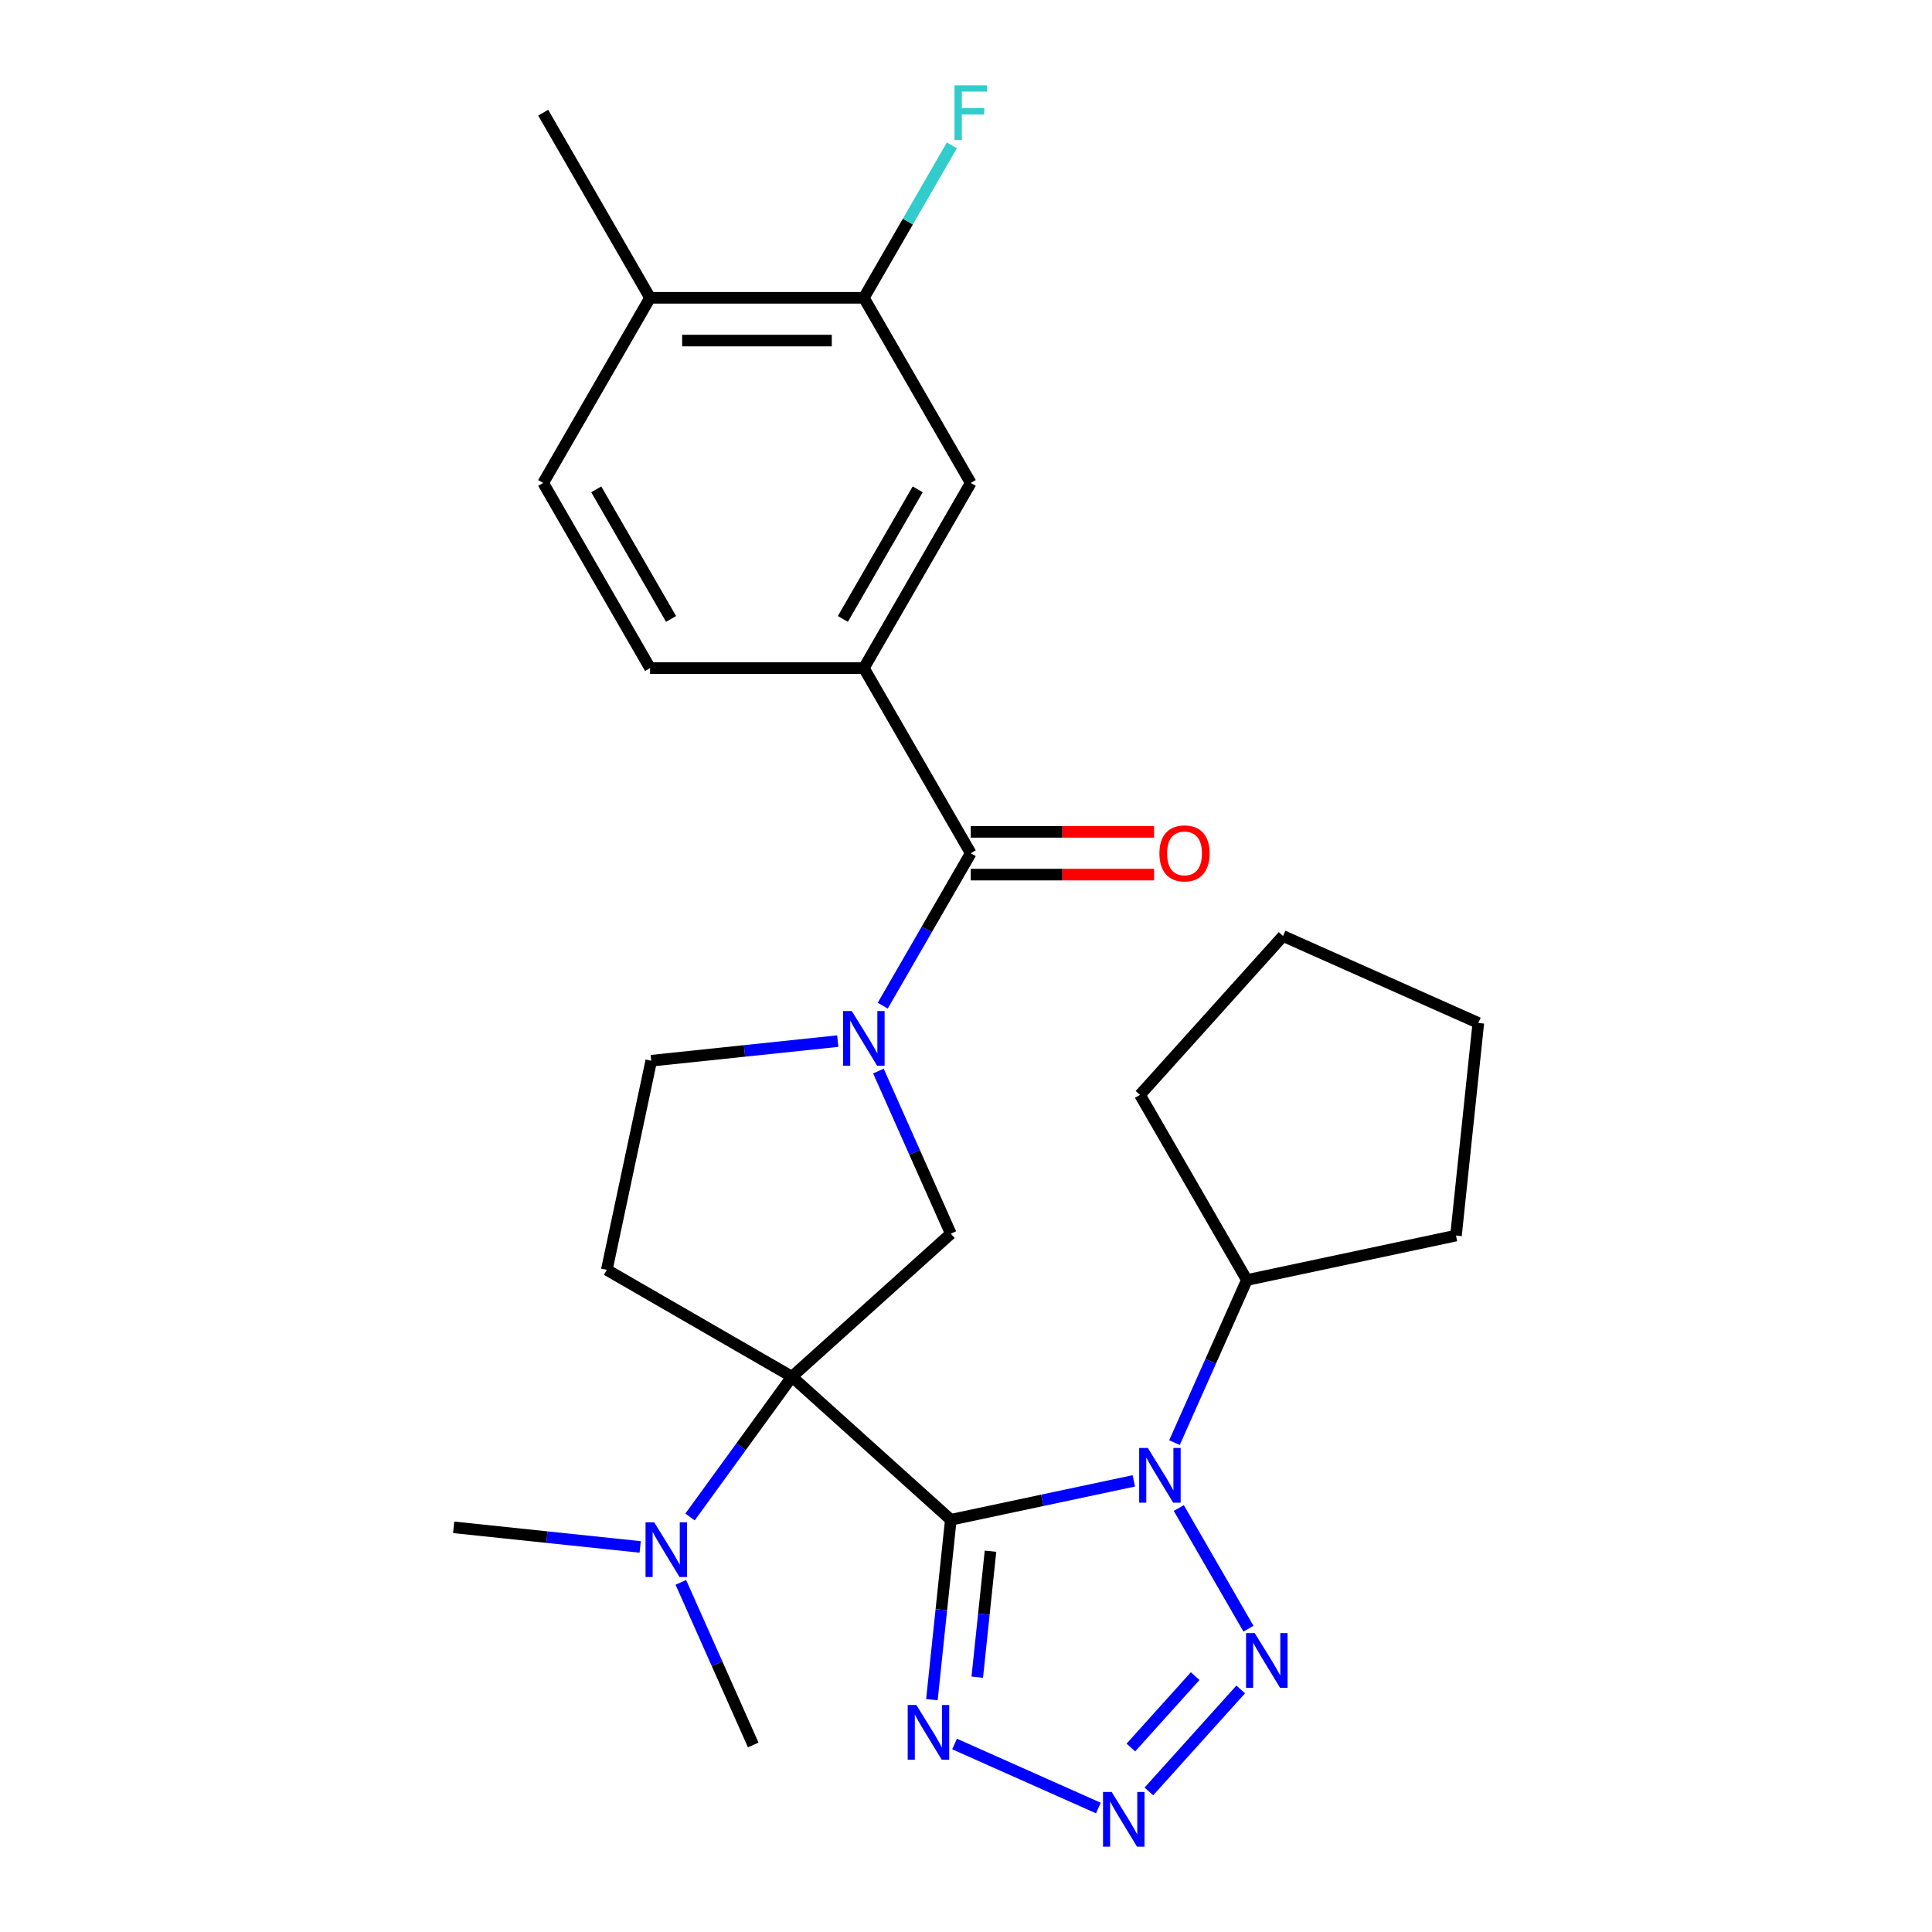 <?xml version='1.0' encoding='iso-8859-1'?>
<svg version='1.1' baseProfile='full'
              xmlns='http://www.w3.org/2000/svg'
                      xmlns:rdkit='http://www.rdkit.org/xml'
                      xmlns:xlink='http://www.w3.org/1999/xlink'
                  xml:space='preserve'
width='1000px' height='1000px' viewBox='0 0 1000 1000'>
<!-- END OF HEADER -->
<rect style='opacity:1.0;fill:#FFFFFF;stroke:none' width='1000' height='1000' x='0' y='0'> </rect>
<path class='bond-0' d='M 492.138,786.629 L 409.906,712.588' style='fill:none;fill-rule:evenodd;stroke:#000000;stroke-width:6px;stroke-linecap:butt;stroke-linejoin:miter;stroke-opacity:1' />
<path class='bond-1' d='M 492.138,786.629 L 539.502,776.561' style='fill:none;fill-rule:evenodd;stroke:#000000;stroke-width:6px;stroke-linecap:butt;stroke-linejoin:miter;stroke-opacity:1' />
<path class='bond-1' d='M 539.502,776.561 L 586.866,766.494' style='fill:none;fill-rule:evenodd;stroke:#0000FF;stroke-width:6px;stroke-linecap:butt;stroke-linejoin:miter;stroke-opacity:1' />
<path class='bond-2' d='M 492.138,786.629 L 487.244,833.189' style='fill:none;fill-rule:evenodd;stroke:#000000;stroke-width:6px;stroke-linecap:butt;stroke-linejoin:miter;stroke-opacity:1' />
<path class='bond-2' d='M 487.244,833.189 L 482.35,879.75' style='fill:none;fill-rule:evenodd;stroke:#0000FF;stroke-width:6px;stroke-linecap:butt;stroke-linejoin:miter;stroke-opacity:1' />
<path class='bond-2' d='M 512.679,802.91 L 509.253,835.503' style='fill:none;fill-rule:evenodd;stroke:#000000;stroke-width:6px;stroke-linecap:butt;stroke-linejoin:miter;stroke-opacity:1' />
<path class='bond-2' d='M 509.253,835.503 L 505.828,868.095' style='fill:none;fill-rule:evenodd;stroke:#0000FF;stroke-width:6px;stroke-linecap:butt;stroke-linejoin:miter;stroke-opacity:1' />
<path class='bond-6' d='M 409.906,712.588 L 492.138,638.546' style='fill:none;fill-rule:evenodd;stroke:#000000;stroke-width:6px;stroke-linecap:butt;stroke-linejoin:miter;stroke-opacity:1' />
<path class='bond-8' d='M 409.906,712.588 L 314.078,657.261' style='fill:none;fill-rule:evenodd;stroke:#000000;stroke-width:6px;stroke-linecap:butt;stroke-linejoin:miter;stroke-opacity:1' />
<path class='bond-10' d='M 409.906,712.588 L 383.535,748.885' style='fill:none;fill-rule:evenodd;stroke:#000000;stroke-width:6px;stroke-linecap:butt;stroke-linejoin:miter;stroke-opacity:1' />
<path class='bond-10' d='M 383.535,748.885 L 357.164,785.182' style='fill:none;fill-rule:evenodd;stroke:#0000FF;stroke-width:6px;stroke-linecap:butt;stroke-linejoin:miter;stroke-opacity:1' />
<path class='bond-3' d='M 610.145,780.549 L 646.209,843.014' style='fill:none;fill-rule:evenodd;stroke:#0000FF;stroke-width:6px;stroke-linecap:butt;stroke-linejoin:miter;stroke-opacity:1' />
<path class='bond-14' d='M 607.909,746.697 L 626.644,704.616' style='fill:none;fill-rule:evenodd;stroke:#0000FF;stroke-width:6px;stroke-linecap:butt;stroke-linejoin:miter;stroke-opacity:1' />
<path class='bond-14' d='M 626.644,704.616 L 645.379,662.536' style='fill:none;fill-rule:evenodd;stroke:#000000;stroke-width:6px;stroke-linecap:butt;stroke-linejoin:miter;stroke-opacity:1' />
<path class='bond-4' d='M 494.078,902.689 L 568.521,935.834' style='fill:none;fill-rule:evenodd;stroke:#0000FF;stroke-width:6px;stroke-linecap:butt;stroke-linejoin:miter;stroke-opacity:1' />
<path class='bond-27' d='M 642.193,874.452 L 594.66,927.243' style='fill:none;fill-rule:evenodd;stroke:#0000FF;stroke-width:6px;stroke-linecap:butt;stroke-linejoin:miter;stroke-opacity:1' />
<path class='bond-27' d='M 618.617,867.562 L 585.343,904.516' style='fill:none;fill-rule:evenodd;stroke:#0000FF;stroke-width:6px;stroke-linecap:butt;stroke-linejoin:miter;stroke-opacity:1' />
<path class='bond-5' d='M 454.667,554.386 L 473.402,596.466' style='fill:none;fill-rule:evenodd;stroke:#0000FF;stroke-width:6px;stroke-linecap:butt;stroke-linejoin:miter;stroke-opacity:1' />
<path class='bond-5' d='M 473.402,596.466 L 492.138,638.546' style='fill:none;fill-rule:evenodd;stroke:#000000;stroke-width:6px;stroke-linecap:butt;stroke-linejoin:miter;stroke-opacity:1' />
<path class='bond-7' d='M 456.903,520.533 L 479.68,481.082' style='fill:none;fill-rule:evenodd;stroke:#0000FF;stroke-width:6px;stroke-linecap:butt;stroke-linejoin:miter;stroke-opacity:1' />
<path class='bond-7' d='M 479.68,481.082 L 502.458,441.631' style='fill:none;fill-rule:evenodd;stroke:#000000;stroke-width:6px;stroke-linecap:butt;stroke-linejoin:miter;stroke-opacity:1' />
<path class='bond-28' d='M 433.625,538.879 L 385.354,543.953' style='fill:none;fill-rule:evenodd;stroke:#0000FF;stroke-width:6px;stroke-linecap:butt;stroke-linejoin:miter;stroke-opacity:1' />
<path class='bond-28' d='M 385.354,543.953 L 337.084,549.026' style='fill:none;fill-rule:evenodd;stroke:#000000;stroke-width:6px;stroke-linecap:butt;stroke-linejoin:miter;stroke-opacity:1' />
<path class='bond-9' d='M 502.458,441.631 L 447.131,345.803' style='fill:none;fill-rule:evenodd;stroke:#000000;stroke-width:6px;stroke-linecap:butt;stroke-linejoin:miter;stroke-opacity:1' />
<path class='bond-15' d='M 502.458,452.696 L 549.901,452.696' style='fill:none;fill-rule:evenodd;stroke:#000000;stroke-width:6px;stroke-linecap:butt;stroke-linejoin:miter;stroke-opacity:1' />
<path class='bond-15' d='M 549.901,452.696 L 597.344,452.696' style='fill:none;fill-rule:evenodd;stroke:#FF0000;stroke-width:6px;stroke-linecap:butt;stroke-linejoin:miter;stroke-opacity:1' />
<path class='bond-15' d='M 502.458,430.566 L 549.901,430.566' style='fill:none;fill-rule:evenodd;stroke:#000000;stroke-width:6px;stroke-linecap:butt;stroke-linejoin:miter;stroke-opacity:1' />
<path class='bond-15' d='M 549.901,430.566 L 597.344,430.566' style='fill:none;fill-rule:evenodd;stroke:#FF0000;stroke-width:6px;stroke-linecap:butt;stroke-linejoin:miter;stroke-opacity:1' />
<path class='bond-12' d='M 314.078,657.261 L 337.084,549.026' style='fill:none;fill-rule:evenodd;stroke:#000000;stroke-width:6px;stroke-linecap:butt;stroke-linejoin:miter;stroke-opacity:1' />
<path class='bond-11' d='M 447.131,345.803 L 502.458,249.974' style='fill:none;fill-rule:evenodd;stroke:#000000;stroke-width:6px;stroke-linecap:butt;stroke-linejoin:miter;stroke-opacity:1' />
<path class='bond-11' d='M 436.264,320.363 L 474.993,253.283' style='fill:none;fill-rule:evenodd;stroke:#000000;stroke-width:6px;stroke-linecap:butt;stroke-linejoin:miter;stroke-opacity:1' />
<path class='bond-17' d='M 447.131,345.803 L 336.478,345.803' style='fill:none;fill-rule:evenodd;stroke:#000000;stroke-width:6px;stroke-linecap:butt;stroke-linejoin:miter;stroke-opacity:1' />
<path class='bond-20' d='M 331.36,800.688 L 283.089,795.615' style='fill:none;fill-rule:evenodd;stroke:#0000FF;stroke-width:6px;stroke-linecap:butt;stroke-linejoin:miter;stroke-opacity:1' />
<path class='bond-20' d='M 283.089,795.615 L 234.819,790.542' style='fill:none;fill-rule:evenodd;stroke:#000000;stroke-width:6px;stroke-linecap:butt;stroke-linejoin:miter;stroke-opacity:1' />
<path class='bond-21' d='M 352.402,819.034 L 371.137,861.114' style='fill:none;fill-rule:evenodd;stroke:#0000FF;stroke-width:6px;stroke-linecap:butt;stroke-linejoin:miter;stroke-opacity:1' />
<path class='bond-21' d='M 371.137,861.114 L 389.873,903.195' style='fill:none;fill-rule:evenodd;stroke:#000000;stroke-width:6px;stroke-linecap:butt;stroke-linejoin:miter;stroke-opacity:1' />
<path class='bond-13' d='M 502.458,249.974 L 447.131,154.146' style='fill:none;fill-rule:evenodd;stroke:#000000;stroke-width:6px;stroke-linecap:butt;stroke-linejoin:miter;stroke-opacity:1' />
<path class='bond-19' d='M 447.131,154.146 L 469.908,114.695' style='fill:none;fill-rule:evenodd;stroke:#000000;stroke-width:6px;stroke-linecap:butt;stroke-linejoin:miter;stroke-opacity:1' />
<path class='bond-19' d='M 469.908,114.695 L 492.685,75.244' style='fill:none;fill-rule:evenodd;stroke:#33CCCC;stroke-width:6px;stroke-linecap:butt;stroke-linejoin:miter;stroke-opacity:1' />
<path class='bond-30' d='M 447.131,154.146 L 336.478,154.146' style='fill:none;fill-rule:evenodd;stroke:#000000;stroke-width:6px;stroke-linecap:butt;stroke-linejoin:miter;stroke-opacity:1' />
<path class='bond-30' d='M 430.533,176.276 L 353.076,176.276' style='fill:none;fill-rule:evenodd;stroke:#000000;stroke-width:6px;stroke-linecap:butt;stroke-linejoin:miter;stroke-opacity:1' />
<path class='bond-23' d='M 645.379,662.536 L 753.615,639.53' style='fill:none;fill-rule:evenodd;stroke:#000000;stroke-width:6px;stroke-linecap:butt;stroke-linejoin:miter;stroke-opacity:1' />
<path class='bond-24' d='M 645.379,662.536 L 590.053,566.708' style='fill:none;fill-rule:evenodd;stroke:#000000;stroke-width:6px;stroke-linecap:butt;stroke-linejoin:miter;stroke-opacity:1' />
<path class='bond-16' d='M 336.478,154.146 L 281.151,249.974' style='fill:none;fill-rule:evenodd;stroke:#000000;stroke-width:6px;stroke-linecap:butt;stroke-linejoin:miter;stroke-opacity:1' />
<path class='bond-22' d='M 336.478,154.146 L 281.151,58.317' style='fill:none;fill-rule:evenodd;stroke:#000000;stroke-width:6px;stroke-linecap:butt;stroke-linejoin:miter;stroke-opacity:1' />
<path class='bond-18' d='M 336.478,345.803 L 281.151,249.974' style='fill:none;fill-rule:evenodd;stroke:#000000;stroke-width:6px;stroke-linecap:butt;stroke-linejoin:miter;stroke-opacity:1' />
<path class='bond-18' d='M 347.344,320.363 L 308.616,253.283' style='fill:none;fill-rule:evenodd;stroke:#000000;stroke-width:6px;stroke-linecap:butt;stroke-linejoin:miter;stroke-opacity:1' />
<path class='bond-26' d='M 753.615,639.53 L 765.181,529.483' style='fill:none;fill-rule:evenodd;stroke:#000000;stroke-width:6px;stroke-linecap:butt;stroke-linejoin:miter;stroke-opacity:1' />
<path class='bond-25' d='M 590.053,566.708 L 664.094,484.476' style='fill:none;fill-rule:evenodd;stroke:#000000;stroke-width:6px;stroke-linecap:butt;stroke-linejoin:miter;stroke-opacity:1' />
<path class='bond-29' d='M 664.094,484.476 L 765.181,529.483' style='fill:none;fill-rule:evenodd;stroke:#000000;stroke-width:6px;stroke-linecap:butt;stroke-linejoin:miter;stroke-opacity:1' />
<path  class='atom-2' d='M 594.113 749.463
L 603.393 764.463
Q 604.313 765.943, 605.793 768.623
Q 607.273 771.303, 607.353 771.463
L 607.353 749.463
L 611.113 749.463
L 611.113 777.783
L 607.233 777.783
L 597.273 761.383
Q 596.113 759.463, 594.873 757.263
Q 593.673 755.063, 593.313 754.383
L 593.313 777.783
L 589.633 777.783
L 589.633 749.463
L 594.113 749.463
' fill='#0000FF'/>
<path  class='atom-3' d='M 474.311 882.516
L 483.591 897.516
Q 484.511 898.996, 485.991 901.676
Q 487.471 904.356, 487.551 904.516
L 487.551 882.516
L 491.311 882.516
L 491.311 910.836
L 487.431 910.836
L 477.471 894.436
Q 476.311 892.516, 475.071 890.316
Q 473.871 888.116, 473.511 887.436
L 473.511 910.836
L 469.831 910.836
L 469.831 882.516
L 474.311 882.516
' fill='#0000FF'/>
<path  class='atom-4' d='M 649.439 845.291
L 658.719 860.291
Q 659.639 861.771, 661.119 864.451
Q 662.599 867.131, 662.679 867.291
L 662.679 845.291
L 666.439 845.291
L 666.439 873.611
L 662.559 873.611
L 652.599 857.211
Q 651.439 855.291, 650.199 853.091
Q 648.999 850.891, 648.639 850.211
L 648.639 873.611
L 644.959 873.611
L 644.959 845.291
L 649.439 845.291
' fill='#0000FF'/>
<path  class='atom-5' d='M 575.398 927.523
L 584.678 942.523
Q 585.598 944.003, 587.078 946.683
Q 588.558 949.363, 588.638 949.523
L 588.638 927.523
L 592.398 927.523
L 592.398 955.843
L 588.518 955.843
L 578.558 939.443
Q 577.398 937.523, 576.158 935.323
Q 574.958 933.123, 574.598 932.443
L 574.598 955.843
L 570.918 955.843
L 570.918 927.523
L 575.398 927.523
' fill='#0000FF'/>
<path  class='atom-6' d='M 440.871 523.3
L 450.151 538.3
Q 451.071 539.78, 452.551 542.46
Q 454.031 545.14, 454.111 545.3
L 454.111 523.3
L 457.871 523.3
L 457.871 551.62
L 453.991 551.62
L 444.031 535.22
Q 442.871 533.3, 441.631 531.1
Q 440.431 528.9, 440.071 528.22
L 440.071 551.62
L 436.391 551.62
L 436.391 523.3
L 440.871 523.3
' fill='#0000FF'/>
<path  class='atom-11' d='M 338.606 787.948
L 347.886 802.948
Q 348.806 804.428, 350.286 807.108
Q 351.766 809.788, 351.846 809.948
L 351.846 787.948
L 355.606 787.948
L 355.606 816.268
L 351.726 816.268
L 341.766 799.868
Q 340.606 797.948, 339.366 795.748
Q 338.166 793.548, 337.806 792.868
L 337.806 816.268
L 334.126 816.268
L 334.126 787.948
L 338.606 787.948
' fill='#0000FF'/>
<path  class='atom-16' d='M 600.111 441.711
Q 600.111 434.911, 603.471 431.111
Q 606.831 427.311, 613.111 427.311
Q 619.391 427.311, 622.751 431.111
Q 626.111 434.911, 626.111 441.711
Q 626.111 448.591, 622.711 452.511
Q 619.311 456.391, 613.111 456.391
Q 606.871 456.391, 603.471 452.511
Q 600.111 448.631, 600.111 441.711
M 613.111 453.191
Q 617.431 453.191, 619.751 450.311
Q 622.111 447.391, 622.111 441.711
Q 622.111 436.151, 619.751 433.351
Q 617.431 430.511, 613.111 430.511
Q 608.791 430.511, 606.431 433.311
Q 604.111 436.111, 604.111 441.711
Q 604.111 447.431, 606.431 450.311
Q 608.791 453.191, 613.111 453.191
' fill='#FF0000'/>
<path  class='atom-20' d='M 494.038 44.157
L 510.878 44.157
L 510.878 47.397
L 497.838 47.397
L 497.838 55.997
L 509.438 55.997
L 509.438 59.277
L 497.838 59.277
L 497.838 72.477
L 494.038 72.477
L 494.038 44.157
' fill='#33CCCC'/>
</svg>
